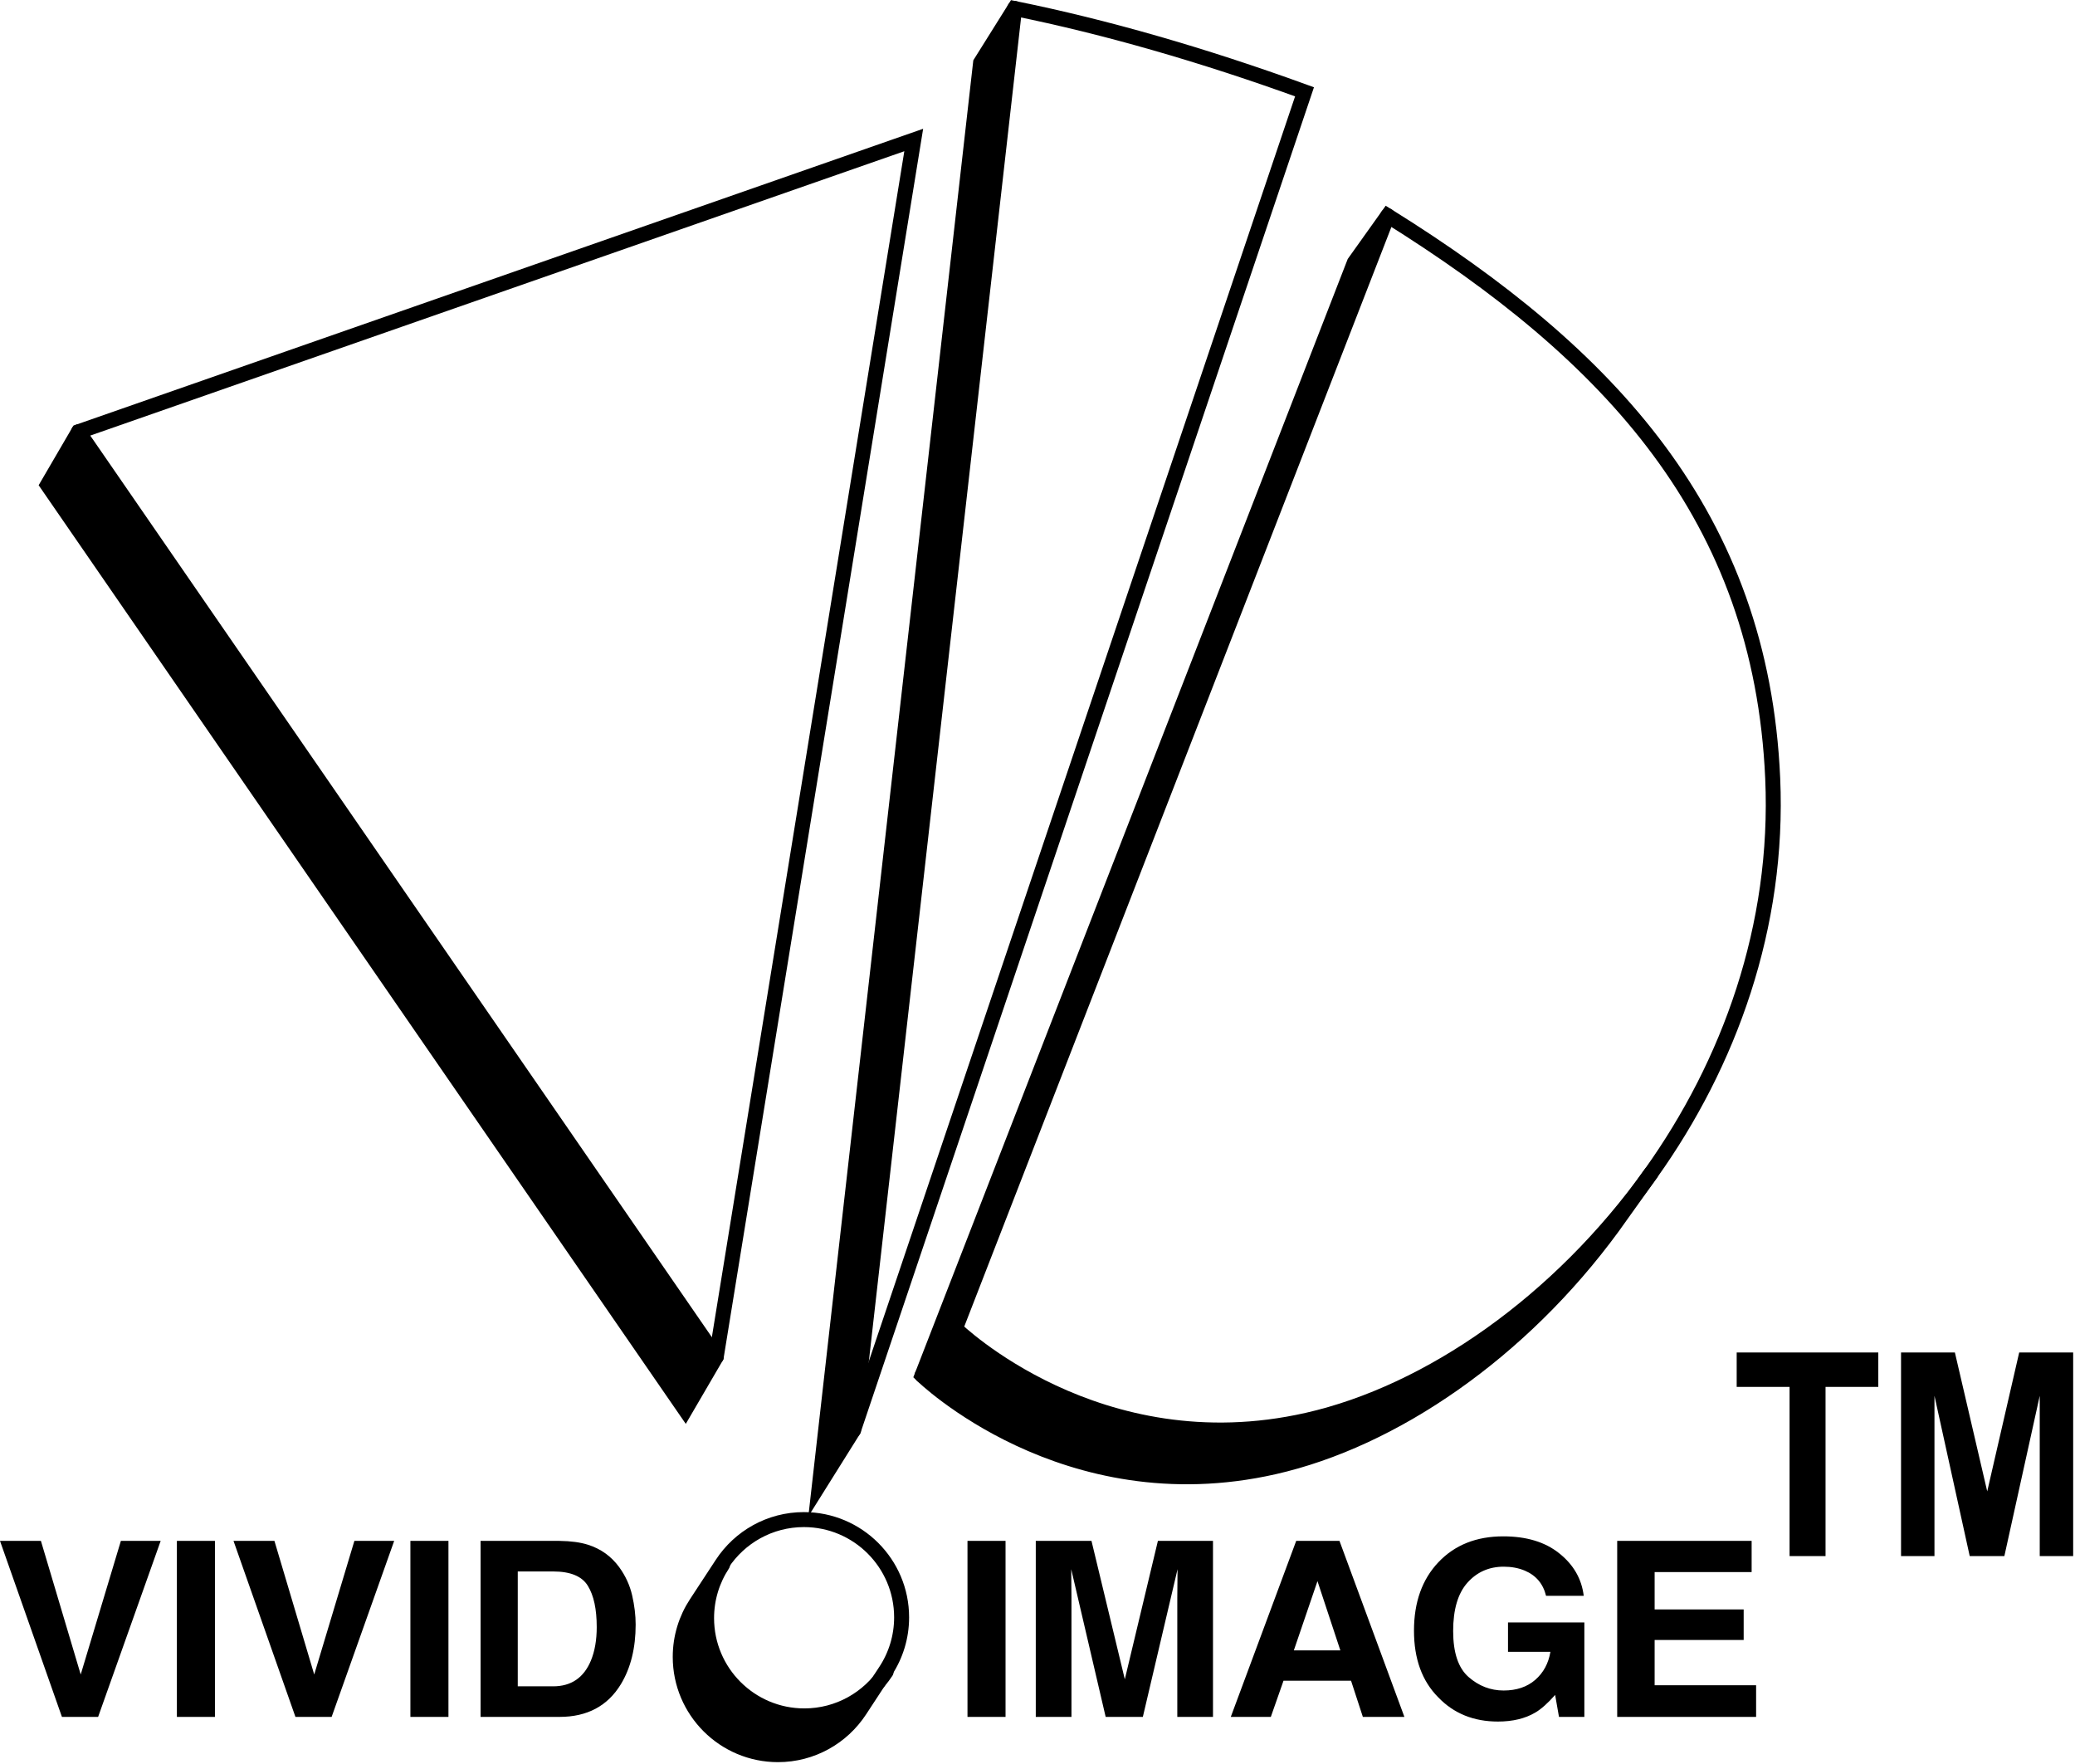 <?xml version="1.0" encoding="UTF-8" standalone="no"?>
<!DOCTYPE svg PUBLIC "-//W3C//DTD SVG 1.1//EN" "http://www.w3.org/Graphics/SVG/1.1/DTD/svg11.dtd">
<svg width="100%" height="100%" viewBox="0 0 554 471" version="1.1" xmlns="http://www.w3.org/2000/svg" xmlns:xlink="http://www.w3.org/1999/xlink" xml:space="preserve" xmlns:serif="http://www.serif.com/" style="fill-rule:evenodd;clip-rule:evenodd;stroke-linecap:round;stroke-miterlimit:13;">
    <g transform="matrix(1,0,0,1,-48.171,-25.773)">
        <g transform="matrix(0.645,0,0,0.737,74.863,-608.726)">
            <path d="M745.522,1424.56L745.522,1350.8L767.813,1350.8L781.198,1401.12L794.432,1350.8L816.773,1350.8L816.773,1424.56L802.936,1424.56L802.936,1366.5L788.293,1424.56L773.952,1424.56L759.36,1366.5L759.36,1424.56L745.522,1424.56ZM699.38,1424.56L699.38,1363.28L677.491,1363.28L677.491,1350.8L736.112,1350.8L736.112,1363.28L714.274,1363.28L714.274,1424.56L699.38,1424.56Z"/>
        </g>
        <g transform="matrix(1,0,0,1,-4.356,-0.025)">
            <path d="M84.8,437.139L95.425,437.139L78.724,484.123L69.062,484.123L52.527,437.139L63.451,437.139L74.076,472.807L84.8,437.139ZM109.913,484.123L99.753,484.123L99.753,437.139L109.913,437.139L109.913,484.123ZM147.144,437.139L157.769,437.139L141.068,484.123L131.406,484.123L114.871,437.139L125.795,437.139L136.42,472.807L147.144,437.139ZM172.257,484.123L162.097,484.123L162.097,437.139L172.257,437.139L172.257,484.123ZM201.918,437.139C204.951,437.182 207.474,437.522 209.489,438.159C212.92,439.243 215.698,441.23 217.823,444.12C219.527,446.457 220.689,448.986 221.309,451.706C221.929,454.426 222.239,457.019 222.239,459.484C222.239,465.731 220.933,471.022 218.321,475.357C214.779,481.201 209.311,484.123 201.918,484.123L180.834,484.123L180.834,437.139L201.918,437.139ZM190.762,445.299L190.762,475.963L200.192,475.963C205.017,475.963 208.382,473.679 210.285,469.11C211.326,466.602 211.846,463.617 211.846,460.153C211.846,455.372 211.06,451.706 209.489,449.156C207.939,446.585 204.84,445.299 200.192,445.299L190.762,445.299ZM320.995,484.123L310.835,484.123L310.835,437.139L320.995,437.139L320.995,484.123ZM361.672,437.139L376.381,437.139L376.381,484.123L366.852,484.123L366.852,452.344C366.852,451.43 366.863,450.155 366.885,448.519C366.907,446.861 366.918,445.586 366.918,444.694L357.654,484.123L347.727,484.123L338.529,444.694C338.529,445.586 338.54,446.861 338.563,448.519C338.585,450.155 338.596,451.43 338.596,452.344L338.596,484.123L329.067,484.123L329.067,437.139L343.942,437.139L352.84,474.082L361.672,437.139ZM398.597,437.139L410.151,437.139L427.484,484.123L416.394,484.123L413.239,474.465L395.21,474.465L391.823,484.123L381.132,484.123L398.597,437.139ZM397.966,466.369L410.384,466.369L404.275,447.881L397.966,466.369ZM465.305,451.802C464.53,448.593 462.637,446.351 459.627,445.076C457.945,444.375 456.074,444.024 454.016,444.024C450.076,444.024 446.833,445.459 444.287,448.327C441.764,451.175 440.502,455.467 440.502,461.205C440.502,466.985 441.874,471.076 444.619,473.477C447.364,475.878 450.485,477.079 453.983,477.079C457.414,477.079 460.225,476.133 462.416,474.242C464.608,472.329 465.958,469.832 466.467,466.751L455.145,466.751L455.145,458.91L475.531,458.91L475.531,484.123L468.758,484.123L467.729,478.258C465.759,480.489 463.988,482.062 462.416,482.976C459.716,484.569 456.395,485.366 452.455,485.366C445.97,485.366 440.657,483.209 436.518,478.896C432.201,474.561 430.043,468.632 430.043,461.109C430.043,453.502 432.223,447.403 436.584,442.813C440.945,438.223 446.711,435.928 453.883,435.928C460.103,435.928 465.095,437.447 468.858,440.486C472.643,443.504 474.812,447.276 475.365,451.802L465.305,451.802ZM520.192,445.459L494.294,445.459L494.294,455.436L518.067,455.436L518.067,463.596L494.294,463.596L494.294,475.676L521.388,475.676L521.388,484.123L484.3,484.123L484.3,437.139L520.192,437.139L520.192,445.459Z"/>
        </g>
        <g>
            <path d="M284.623,471.817C284.623,471.817 277.711,482.367 277.7,482.385C273.035,489.486 265,494.178 255.877,494.178C241.476,494.178 229.785,482.487 229.785,468.087C229.785,462.81 231.355,457.896 234.053,453.789L240.943,443.273C238.266,447.37 236.709,452.264 236.709,457.519C236.709,471.919 248.4,483.61 262.8,483.61C271.923,483.61 279.959,478.918 284.623,471.817Z"/>
            <path d="M284.623,471.817C284.623,471.817 277.711,482.367 277.7,482.385C273.035,489.486 265,494.178 255.877,494.178C241.476,494.178 229.785,482.487 229.785,468.087C229.785,462.81 231.355,457.896 234.053,453.789C234.053,453.789 240.966,443.239 240.977,443.221C245.641,436.12 253.677,431.428 262.8,431.428C277.2,431.428 288.892,443.119 288.892,457.519C288.892,462.796 287.321,467.71 284.623,471.817Z" style="fill:none;stroke:black;stroke-width:4px;"/>
            <g transform="matrix(1.102,0,0,1.102,-25.867,-47.886)">
                <path d="M281.869,471.797C277.635,478.244 270.34,482.504 262.058,482.504C248.985,482.504 238.372,471.89 238.372,458.817C238.372,454.027 239.797,449.566 242.246,445.837" style="fill:none;stroke:black;stroke-width:3.63px;stroke-miterlimit:12;"/>
            </g>
        </g>
        <g>
            <path d="M239.405,387.963L231.128,402.151L60.857,155.217L69.133,141.03L239.405,387.963Z"/>
            <path d="M69.133,141.03L239.405,387.963" style="fill:none;stroke:black;stroke-width:4px;stroke-miterlimit:12;"/>
            <path d="M60.857,155.217L69.133,141.03L292.126,63.146L239.405,387.963L231.128,402.151L60.857,155.217Z" style="fill:none;stroke:black;stroke-width:4px;stroke-linecap:square;stroke-miterlimit:12;"/>
        </g>
        <g>
            <path d="M488.813,339.198C487.518,341.012 478.679,353.387 478.679,353.387C454.3,386.67 420.264,410.133 388.295,417.365C332.312,430.031 294.359,392.927 294.359,392.927L303.253,380.452C303.253,380.452 341.206,417.555 397.189,404.89C429.704,397.534 464.357,373.388 488.813,339.198Z"/>
            <path d="M294.359,392.927L409.776,95.857L418.671,83.382C478.041,120.393 518.371,163.622 521.46,233.515C523.213,273.184 509.821,309.74 488.971,338.978C488.916,339.054 478.679,353.387 478.679,353.387C454.3,386.67 420.264,410.133 388.295,417.365C332.312,430.031 294.359,392.927 294.359,392.927Z" style="fill:none;stroke:black;stroke-width:4px;stroke-linecap:butt;stroke-miterlimit:9;"/>
            <path d="M294.359,392.927L303.253,380.452" style="fill:none;stroke:black;stroke-width:4px;stroke-miterlimit:10;"/>
            <path d="M488.971,338.978C464.506,373.284 429.773,397.518 397.189,404.89C341.206,417.555 303.253,380.452 303.253,380.452L418.671,83.382" style="fill:none;stroke:black;stroke-width:4px;stroke-miterlimit:6;"/>
        </g>
        <g>
            <path d="M276.052,407.542L266.967,422.048L309.969,42.547L319.054,28.041L276.052,407.542Z"/>
            <path d="M266.967,422.048L309.969,42.547L319.054,28.041C343.16,32.932 369.071,40.33 396.466,50.282L276.052,407.542L266.967,422.048Z" style="fill:none;stroke:black;stroke-width:4px;stroke-linecap:square;stroke-miterlimit:8;"/>
            <path d="M319.054,28.041L276.052,407.542" style="fill:none;stroke:black;stroke-width:4px;stroke-miterlimit:8;"/>
        </g>
    </g>
</svg>
